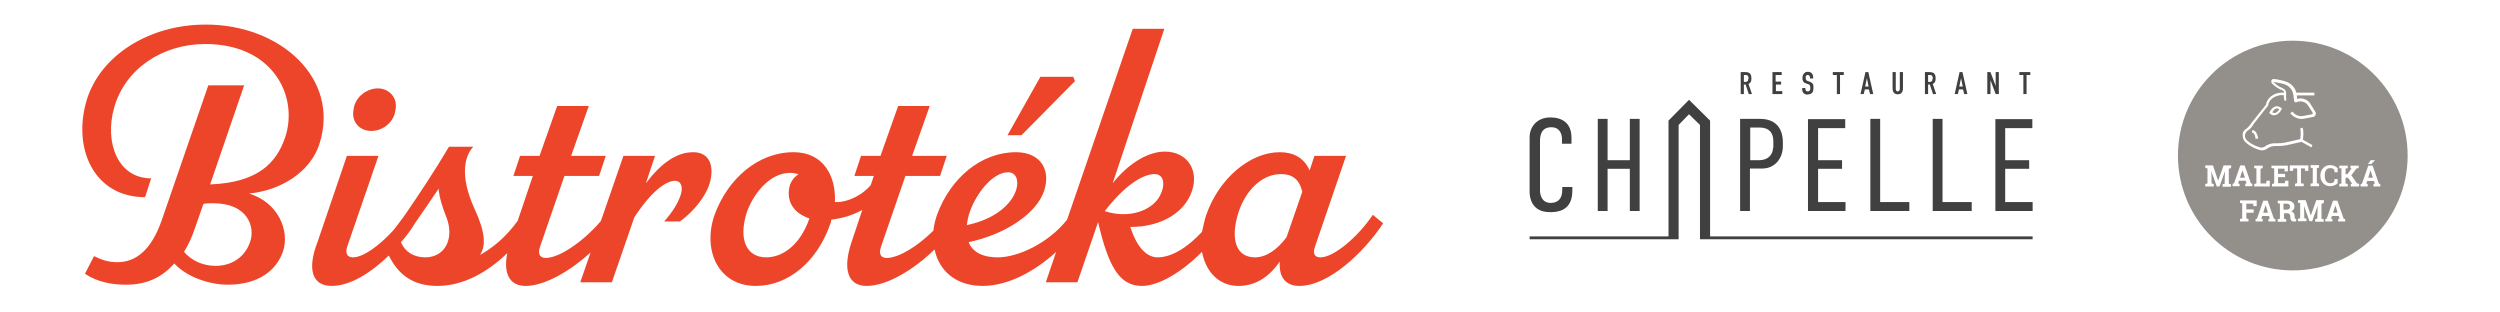 <svg xmlns="http://www.w3.org/2000/svg" xmlns:xlink="http://www.w3.org/1999/xlink" width="1200" zoomAndPan="magnify" viewBox="0 0 900 112.5" height="150" preserveAspectRatio="xMidYMid meet" version="1.0"><defs><clipPath id="8463be1f59"><path d="M 784.055 14.652 L 866.938 14.652 L 866.938 97.535 L 784.055 97.535 Z M 784.055 14.652 " clip-rule="nonzero"/></clipPath><clipPath id="07bcc6e16b"><path d="M 29.242 8.844 L 117 8.844 L 117 102.926 L 29.242 102.926 Z M 29.242 8.844 " clip-rule="nonzero"/></clipPath><clipPath id="bce7f57d5b"><path d="M 112 38 L 257 38 L 257 102.926 L 112 102.926 Z M 112 38 " clip-rule="nonzero"/></clipPath><clipPath id="2d743387dd"><path d="M 255 10 L 498 10 L 498 102.926 L 255 102.926 Z M 255 10 " clip-rule="nonzero"/></clipPath></defs><path fill="#404040" d="M 566.047 68.574 L 566.047 67.328 L 562.41 67.328 L 562.41 68.367 C 562.41 72.215 560.121 73.047 558.25 73.047 C 554.922 73.047 554.402 69.926 554.402 68.68 L 554.402 50.801 C 554.402 49.031 554.715 45.809 558.457 45.809 C 561.887 45.809 562.305 48.824 562.305 49.969 L 562.305 51.734 L 565.734 51.734 L 565.734 49.551 C 565.734 44.25 562.305 42.273 558.145 42.273 C 553.262 42.273 550.66 45.707 550.66 49.449 L 550.66 69.094 C 550.66 70.965 551.285 76.371 557.938 76.371 C 563.969 76.477 566.047 73.254 566.047 68.574 M 586.734 75.957 L 590.266 75.957 L 590.266 42.797 L 586.734 42.797 L 586.734 57.66 L 578.73 57.66 L 578.73 42.797 L 575.195 42.797 L 575.195 75.957 L 578.73 75.957 L 578.73 60.777 L 586.734 60.777 Z M 629.352 28.449 C 629.352 28.762 629.352 28.969 629.145 29.176 C 628.938 29.387 628.73 29.488 628.418 29.488 L 627.793 29.488 L 627.793 26.996 L 628.418 26.996 C 628.625 26.996 628.938 26.996 629.145 27.203 C 629.25 27.305 629.457 27.617 629.457 27.93 L 629.457 28.449 Z M 630.703 33.855 L 629.457 30.219 C 629.664 30.113 629.875 30.008 630.082 29.801 C 630.289 29.488 630.496 29.074 630.496 28.555 L 630.496 27.93 C 630.496 27.305 630.289 26.891 630.082 26.578 C 629.562 25.953 628.73 25.953 628.105 25.953 L 626.652 25.953 L 626.652 33.855 L 627.793 33.855 L 627.793 30.426 L 628.418 30.426 L 629.562 33.855 Z M 638.188 33.855 L 641.621 33.855 L 641.621 32.816 L 639.332 32.816 L 639.332 30.426 L 641.203 30.426 L 641.203 29.387 L 639.23 29.387 L 639.23 26.996 L 641.41 26.996 L 641.41 25.953 L 638.086 25.953 L 638.086 33.855 Z M 638.293 53.191 C 638.293 55.477 636.629 57.66 633.406 57.66 L 630.082 57.66 L 630.082 45.914 L 633.512 45.914 C 636.84 45.914 638.398 47.785 638.398 50.801 L 638.398 53.191 Z M 641.828 52.672 L 641.828 51.215 C 641.828 46.641 639.645 42.797 633.617 42.797 L 626.441 42.797 L 626.441 75.957 L 629.977 75.957 L 629.977 60.676 L 634.344 60.676 C 639.02 60.676 641.828 56.934 641.828 52.672 M 652.328 33.438 C 652.641 33.129 652.848 32.504 652.848 31.672 L 652.848 31.465 C 652.848 30.945 652.848 30.527 652.535 30.113 C 652.223 29.695 651.809 29.594 651.496 29.387 L 650.77 29.176 C 650.559 29.074 650.352 28.969 650.246 28.867 C 650.145 28.656 650.039 28.242 650.039 28.035 C 650.039 27.723 650.039 27.41 650.246 27.203 C 650.457 26.996 650.664 26.996 650.77 26.996 C 651.078 26.996 651.289 27.098 651.391 27.305 C 651.598 27.516 651.598 27.824 651.598 28.035 L 651.598 28.242 L 652.742 28.242 L 652.742 27.93 C 652.742 26.578 652.016 25.852 650.871 25.852 C 650.352 25.852 649.832 25.953 649.52 26.371 C 649.207 26.684 648.895 27.203 648.895 27.824 L 648.895 28.035 C 648.895 28.449 648.895 28.867 649.105 29.176 C 649.312 29.695 649.727 29.906 650.145 30.008 L 650.977 30.32 C 651.078 30.32 651.391 30.426 651.496 30.633 C 651.598 30.84 651.703 31.152 651.703 31.465 L 651.703 31.777 C 651.703 31.984 651.703 32.297 651.496 32.609 C 651.391 32.711 651.184 32.918 650.77 32.918 C 650.664 32.918 650.352 32.918 650.145 32.609 C 649.938 32.398 649.938 32.09 649.938 31.879 L 649.938 31.672 L 648.793 31.672 L 648.793 31.984 C 648.793 32.09 648.793 32.816 649.105 33.336 C 649.418 33.648 649.938 34.062 650.664 34.062 C 651.496 33.961 652.016 33.75 652.328 33.438 M 662.305 26.996 L 663.762 26.996 L 663.762 25.953 L 659.812 25.953 L 659.812 26.996 L 661.266 26.996 L 661.266 33.855 L 662.41 33.855 L 662.41 26.996 Z M 650.871 75.957 L 664.387 75.957 L 664.387 72.734 L 654.512 72.734 L 654.512 60.777 L 663.137 60.777 L 663.137 57.66 L 654.512 57.66 L 654.512 46.121 L 664.281 46.121 L 664.281 42.898 L 650.871 42.898 Z M 672.703 31.152 L 671.453 31.152 L 672.078 28.137 Z M 673.223 33.855 L 674.363 33.855 L 672.598 25.953 L 671.559 25.953 L 669.789 33.855 L 670.934 33.855 L 671.352 32.191 L 672.805 32.191 Z M 685.07 31.777 L 685.07 25.953 L 683.93 25.953 L 683.93 31.984 C 683.93 32.504 683.617 32.918 683.199 32.918 C 682.68 32.918 682.473 32.504 682.473 31.984 L 682.473 25.953 L 681.328 25.953 L 681.328 31.777 C 681.328 33.543 682.367 33.961 683.199 33.961 C 684.031 33.961 685.07 33.543 685.07 31.777 M 673.324 75.957 L 687.359 75.957 L 687.359 72.734 L 676.859 72.734 L 676.859 42.797 L 673.324 42.797 Z M 695.676 28.449 C 695.676 28.762 695.676 28.969 695.469 29.176 C 695.258 29.387 695.051 29.488 694.738 29.488 L 694.117 29.488 L 694.117 26.996 L 694.738 26.996 C 694.945 26.996 695.258 26.996 695.469 27.203 C 695.57 27.305 695.777 27.617 695.777 27.93 L 695.777 28.449 Z M 697.027 33.855 L 695.777 30.219 C 695.988 30.113 696.195 30.008 696.402 29.801 C 696.609 29.488 696.816 29.074 696.816 28.555 L 696.816 27.93 C 696.816 27.305 696.609 26.891 696.402 26.578 C 695.883 25.953 695.051 25.953 694.426 25.953 L 692.973 25.953 L 692.973 33.855 L 694.117 33.855 L 694.117 30.426 L 694.738 30.426 L 695.883 33.855 Z M 706.59 31.152 L 705.344 31.152 L 705.965 28.137 Z M 707.109 33.855 L 708.254 33.855 L 706.484 25.953 L 705.445 25.953 L 703.68 33.855 L 704.824 33.855 L 705.238 32.191 L 706.695 32.191 Z M 695.777 75.957 L 709.812 75.957 L 709.812 72.734 L 699.312 72.734 L 699.312 42.797 L 695.777 42.797 Z M 718.441 33.855 L 719.582 33.855 L 719.582 25.953 L 718.441 25.953 L 718.441 30.945 L 716.57 25.953 L 715.426 25.953 L 715.426 33.855 L 716.57 33.855 L 716.57 28.867 Z M 729.461 26.996 L 730.914 26.996 L 730.914 25.953 L 726.965 25.953 L 726.965 26.996 L 728.418 26.996 L 728.418 33.855 L 729.562 33.855 L 729.562 26.996 Z M 718.234 75.957 L 731.746 75.957 L 731.746 72.734 L 721.871 72.734 L 721.871 60.777 L 730.5 60.777 L 730.5 57.66 L 721.871 57.66 L 721.871 46.121 L 731.641 46.121 L 731.641 42.898 L 718.336 42.898 L 718.336 75.957 Z M 731.746 86.145 L 731.746 85.105 L 615.633 85.105 L 615.633 43.418 L 608.043 35.934 L 600.664 43.418 L 600.664 85.105 L 550.66 85.105 L 550.66 86.145 L 604.301 86.145 L 604.301 44.977 L 608.043 41.133 L 611.992 44.977 L 611.992 86.145 Z M 731.746 86.145 " fill-opacity="1" fill-rule="nonzero"/><path fill="#93908c" d="M 815.559 73.918 L 814.77 76.578 L 816.445 76.578 L 815.656 73.918 Z M 815.559 73.918 " fill-opacity="1" fill-rule="nonzero"/><path fill="#93908c" d="M 823.137 73.328 L 822.055 73.328 L 822.055 75.492 L 823.137 75.492 C 823.531 75.492 823.828 75.395 824.121 75.199 C 824.32 75 824.418 74.805 824.418 74.41 C 824.418 74.113 824.32 73.82 824.121 73.621 C 823.926 73.426 823.531 73.328 823.137 73.328 Z M 823.137 73.328 " fill-opacity="1" fill-rule="nonzero"/><path fill="#93908c" d="M 807.289 61.316 L 806.402 63.977 L 808.176 63.977 Z M 807.289 61.316 " fill-opacity="1" fill-rule="nonzero"/><path fill="#93908c" d="M 840.762 73.918 L 839.875 76.578 L 841.547 76.578 Z M 840.762 73.918 " fill-opacity="1" fill-rule="nonzero"/><path fill="#93908c" d="M 819.496 39.066 C 818.805 39.168 818.312 39.953 818.02 40.445 C 818.414 40.645 818.707 40.742 819.102 40.645 C 819.789 40.445 820.281 39.758 820.578 39.363 C 820.086 39.066 819.789 38.969 819.496 39.066 Z M 819.496 39.066 " fill-opacity="1" fill-rule="nonzero"/><path fill="#93908c" d="M 853.359 61.316 L 852.574 63.977 L 854.246 63.977 Z M 853.359 61.316 " fill-opacity="1" fill-rule="nonzero"/><g clip-path="url(#8463be1f59)"><path fill="#93908c" d="M 825.402 14.652 C 802.562 14.652 784.055 33.16 784.055 56 C 784.055 78.84 802.562 97.348 825.402 97.348 C 848.242 97.348 866.75 78.84 866.75 56 C 866.75 33.16 848.242 14.652 825.402 14.652 Z M 853.461 57.676 L 855.035 57.676 L 853.656 59.055 L 852.477 59.055 Z M 835.344 63.188 C 835.344 62.105 835.641 61.219 836.328 60.531 C 836.922 59.84 837.805 59.445 838.789 59.445 C 839.383 59.445 839.875 59.547 840.367 59.742 C 840.859 59.938 841.254 60.234 841.547 60.531 L 841.547 62.008 L 840.465 62.008 L 840.27 61.023 C 840.168 60.922 839.973 60.727 839.676 60.629 C 839.48 60.531 839.184 60.531 838.891 60.531 C 838.199 60.531 837.707 60.727 837.414 61.219 C 837.02 61.711 836.922 62.301 836.922 63.09 L 836.922 63.383 C 836.922 64.172 837.117 64.762 837.414 65.254 C 837.805 65.746 838.297 65.945 838.891 65.945 C 839.184 65.945 839.48 65.945 839.676 65.844 C 839.875 65.746 840.07 65.648 840.27 65.453 L 840.465 64.469 L 841.547 64.469 L 841.547 65.945 C 841.254 66.336 840.859 66.535 840.367 66.73 C 839.875 66.93 839.383 67.027 838.789 67.027 C 837.805 67.027 836.922 66.633 836.328 65.945 C 835.641 65.254 835.344 64.367 835.344 63.285 Z M 834.852 66.141 L 834.852 67.027 L 831.801 67.027 L 831.801 66.141 L 832.59 65.945 L 832.59 60.531 L 831.801 60.332 L 831.801 59.445 L 834.852 59.445 L 834.852 60.332 L 834.066 60.531 L 834.066 65.945 Z M 808.668 46.352 C 809.355 45.859 810.242 44.777 810.637 44.09 C 810.637 44.09 810.637 43.992 810.734 43.992 L 815.754 37.691 C 816.246 34.738 819.297 33.16 821.957 33.359 L 822.352 33.359 C 822.254 32.867 821.957 32.57 820.875 32.176 C 819.496 31.586 818.02 30.207 817.922 30.012 C 817.625 29.715 817.625 29.32 817.723 28.93 C 817.82 28.633 818.215 28.438 818.512 28.438 C 819.102 28.438 821.168 28.828 821.762 29.027 C 824.418 29.617 826.09 31.094 826.684 33.359 L 833.18 33.359 L 833.18 34.344 L 826.879 34.344 L 826.977 35.621 C 828.551 35.129 830.324 35.621 831.406 36.902 C 831.605 37.098 831.703 37.297 831.801 37.492 L 833.477 40.152 C 833.867 40.742 833.77 41.43 833.277 41.824 C 833.082 42.023 832.883 42.121 832.59 42.121 L 829.535 42.711 C 829.242 42.809 828.945 42.809 828.551 42.809 C 827.176 42.809 825.895 42.219 824.91 41.234 L 824.516 40.84 L 825.207 40.152 L 825.598 40.543 C 826.484 41.531 827.863 42.023 829.242 41.727 L 832.293 41.137 C 832.391 41.137 832.391 41.137 832.492 41.039 C 832.59 40.938 832.59 40.742 832.59 40.645 L 830.914 37.984 C 830.816 37.887 830.719 37.691 830.621 37.59 C 829.637 36.508 828.059 36.215 826.684 36.805 C 826.582 36.902 826.387 36.902 826.191 36.805 C 826.09 36.707 825.992 36.605 825.895 36.41 L 825.598 34.047 C 825.207 31.883 823.73 30.504 821.266 30.012 C 820.184 29.812 818.906 29.52 818.414 29.52 C 818.906 30.012 820.086 30.996 820.973 31.391 C 821.762 31.684 823.039 32.176 823.039 33.652 C 822.941 34.344 822.941 35.621 823.137 36.113 L 822.449 36.312 C 822.254 35.82 822.152 34.934 822.152 34.246 L 821.762 34.246 C 819.891 34.145 816.938 35.23 816.543 37.887 C 816.543 37.984 816.543 38.082 816.445 38.082 L 811.422 44.484 C 811.027 45.27 810.043 46.551 809.16 47.043 C 808.566 47.438 808.176 48.125 808.176 48.812 C 808.176 49.406 808.371 49.898 808.766 50.391 C 810.637 52.262 813.59 53.145 814.082 53.145 C 814.574 53.145 814.969 52.949 815.359 52.754 C 816.344 51.965 817.625 51.57 818.906 51.57 L 820.086 51.57 C 820.973 51.57 821.957 51.473 822.844 51.277 L 828.059 50.094 C 828.16 49.406 828.453 47.633 828.059 46.254 L 828.945 45.961 C 829.438 47.535 829.145 49.504 829.043 50.293 L 832.492 52.262 L 832.098 53.047 L 828.551 51.078 L 823.238 52.262 C 822.254 52.457 821.266 52.555 820.281 52.555 L 819.102 52.555 C 818.02 52.555 817.035 52.852 816.148 53.539 C 815.559 53.934 814.969 54.129 814.277 54.129 C 813.391 54.129 810.242 53.047 808.273 51.078 C 807.684 50.488 807.387 49.699 807.387 48.812 C 807.191 47.828 807.781 46.844 808.668 46.352 Z M 821.465 39.066 L 821.367 39.363 C 821.367 39.461 820.578 41.039 819.199 41.43 C 819.004 41.43 818.805 41.531 818.707 41.531 C 818.215 41.531 817.723 41.332 817.23 40.938 L 816.938 40.742 L 817.035 40.445 C 817.035 40.348 817.922 38.574 819.297 38.281 C 819.988 38.184 820.578 38.379 821.266 38.871 Z M 813 49.801 L 812.012 49.996 L 811.914 49.406 C 811.719 48.52 811.52 47.93 810.637 47.633 L 810.93 46.746 C 812.309 47.238 812.605 48.422 812.801 49.207 Z M 829.34 66.141 L 829.34 67.027 L 826.191 67.027 L 826.191 66.141 L 826.977 65.945 L 826.977 60.629 L 825.598 60.629 L 825.5 61.516 L 824.32 61.516 L 824.32 59.547 L 831.016 59.547 L 831.016 61.516 L 829.832 61.516 L 829.734 60.629 L 828.355 60.629 L 828.355 65.945 Z M 817.723 60.531 L 817.723 59.645 L 823.629 59.645 L 823.629 61.711 L 822.449 61.711 L 822.449 60.727 L 820.086 60.727 L 820.086 62.598 L 822.645 62.598 L 822.645 63.777 L 820.086 63.777 L 820.086 65.945 L 822.547 65.945 L 822.645 65.059 L 823.828 65.059 L 823.828 67.125 L 817.922 67.125 L 817.922 66.238 L 818.707 66.043 L 818.707 60.629 Z M 811.52 60.531 L 811.52 59.645 L 814.574 59.645 L 814.574 60.531 L 813.785 60.727 L 813.785 66.043 L 815.852 66.043 L 815.953 65.059 L 817.133 65.059 L 817.133 67.125 L 811.52 67.125 L 811.52 66.238 L 812.309 66.043 L 812.309 60.629 Z M 803.152 60.531 L 802.367 60.727 L 802.367 66.141 L 803.152 66.336 L 803.152 67.223 L 800.102 67.223 L 800.102 66.336 L 800.891 66.141 L 800.891 64.961 L 800.988 61.613 L 799.02 67.125 L 798.035 67.125 L 796.066 61.613 L 796.164 64.859 L 796.164 66.043 L 796.953 66.238 L 796.953 67.125 L 793.898 67.125 L 793.898 66.238 L 794.688 66.043 L 794.688 60.629 L 793.898 60.43 L 793.898 59.547 L 796.656 59.547 L 798.527 65.059 L 800.496 59.547 L 803.25 59.547 Z M 806.305 67.027 L 803.742 67.027 L 803.742 66.141 L 804.238 66.043 L 806.5 59.547 L 808.074 59.547 L 810.34 66.043 L 810.832 66.141 L 810.832 67.027 L 808.273 67.027 L 808.273 66.141 L 808.766 66.043 L 808.469 65.059 L 806.008 65.059 L 805.715 66.043 L 806.207 66.141 Z M 811.324 76.578 L 808.668 76.578 L 808.668 78.645 L 809.453 78.84 L 809.453 79.727 L 806.402 79.727 L 806.402 78.84 L 807.191 78.645 L 807.191 73.23 L 806.402 73.031 L 806.402 72.145 L 812.406 72.145 L 812.406 74.215 L 811.227 74.215 L 811.129 73.328 L 808.668 73.328 L 808.668 75.395 L 811.324 75.395 Z M 819.199 79.727 L 816.641 79.727 L 816.641 78.84 L 817.133 78.742 L 816.836 77.758 L 814.375 77.758 L 814.082 78.742 L 814.574 78.84 L 814.574 79.727 L 812.012 79.727 L 812.012 78.84 L 812.504 78.742 L 814.77 72.246 L 816.344 72.246 L 818.609 78.742 L 819.102 78.84 Z M 826.582 79.727 L 825.797 79.727 C 825.305 79.727 825.008 79.629 824.812 79.332 C 824.613 79.039 824.516 78.742 824.516 78.348 L 824.516 77.953 C 824.516 77.562 824.418 77.266 824.223 77.07 C 824.023 76.871 823.73 76.773 823.434 76.773 L 822.254 76.773 L 822.254 78.742 L 823.039 78.938 L 823.039 79.824 L 819.988 79.824 L 819.988 78.938 L 820.773 78.742 L 820.773 73.328 L 819.988 73.129 L 819.988 72.246 L 823.336 72.246 C 824.223 72.246 824.812 72.441 825.305 72.836 C 825.797 73.23 825.992 73.723 825.992 74.41 C 825.992 74.805 825.895 75.098 825.699 75.395 C 825.5 75.691 825.207 75.887 824.812 76.086 C 825.207 76.184 825.598 76.477 825.797 76.773 C 825.992 77.07 826.09 77.461 826.09 77.855 L 826.09 78.25 C 826.09 78.445 826.09 78.547 826.191 78.645 C 826.289 78.742 826.387 78.742 826.484 78.84 L 826.684 78.84 Z M 836.527 73.129 L 835.738 73.328 L 835.738 78.742 L 836.527 78.938 L 836.527 79.824 L 833.477 79.824 L 833.477 78.938 L 834.262 78.645 L 834.262 77.461 L 834.359 74.113 L 832.391 79.629 L 831.406 79.629 L 829.438 74.113 L 829.535 77.363 L 829.535 78.547 L 830.324 78.742 L 830.324 79.629 L 827.273 79.629 L 827.273 78.742 L 828.059 78.547 L 828.059 73.129 L 827.273 72.934 L 827.273 72.047 L 830.027 72.047 L 831.898 77.562 L 833.867 72.047 L 836.625 72.047 Z M 844.305 79.727 L 841.746 79.727 L 841.746 78.84 L 842.238 78.742 L 841.941 77.758 L 839.48 77.758 L 839.184 78.742 L 839.676 78.84 L 839.676 79.727 L 837.117 79.727 L 837.117 78.84 L 837.609 78.742 L 839.875 72.246 L 841.449 72.246 L 843.715 78.742 L 844.207 78.84 Z M 849.227 67.125 L 846.273 67.125 L 846.273 66.238 L 846.766 66.141 L 845.289 63.977 L 844.402 63.977 L 844.402 66.043 L 845.191 66.238 L 845.191 67.125 L 842.137 67.125 L 842.137 66.238 L 842.926 66.043 L 842.926 60.629 L 842.137 60.531 L 842.137 59.645 L 845.191 59.645 L 845.191 60.531 L 844.402 60.727 L 844.402 62.695 L 845.09 62.695 L 846.566 60.629 L 846.176 60.531 L 846.176 59.645 L 849.129 59.645 L 849.129 60.531 L 848.34 60.629 L 846.469 63.09 L 848.539 66.043 L 849.324 66.141 Z M 854.445 67.125 L 854.445 66.238 L 854.938 66.141 L 854.641 65.156 L 852.18 65.156 L 851.883 66.141 L 852.375 66.238 L 852.375 67.125 L 849.816 67.125 L 849.816 66.238 L 850.309 66.141 L 852.574 59.645 L 854.148 59.645 L 856.414 66.141 L 856.906 66.238 L 856.906 67.125 Z M 854.445 67.125 " fill-opacity="1" fill-rule="nonzero"/></g><g clip-path="url(#07bcc6e16b)"><path fill="#ed452a" d="M 115.027 51.73 C 122.465 28.316 101.023 8.844 74.109 8.844 C 53.324 8.844 36.039 20.223 31.227 35.977 C 25.977 53.48 33.852 70.984 52.23 70.984 L 54.418 64.203 C 42.387 64.203 37.57 51.293 41.07 38.82 C 45.012 24.816 58.359 15.848 73.891 15.848 C 98.398 15.848 107.371 34.664 102.773 49.105 C 99.492 59.168 92.273 65.734 75.645 66.391 L 87.895 30.727 L 74.988 30.727 L 58.141 79.52 C 54.418 90.02 48.949 94.395 42.168 94.395 C 39.102 94.395 36.477 93.52 33.852 92.207 L 30.57 98.555 C 35.164 101.617 40.414 102.492 45.449 102.492 C 52.449 102.492 58.141 100.086 62.734 94.832 C 67.328 99.867 75.645 102.492 81.988 102.492 C 92.93 102.492 99.492 97.461 101.898 90.457 C 104.305 83.238 100.367 72.953 89.645 69.672 C 101.023 68.578 111.746 62.012 115.027 51.73 Z M 90.082 86.957 C 88.113 92.863 83.082 95.711 77.613 95.711 C 73.234 95.711 69.078 93.957 66.234 90.676 C 67.766 88.27 69.078 85.426 70.172 82.145 L 73.234 73.391 C 74.551 73.172 75.645 73.172 76.738 73.172 C 89.426 73.172 91.836 81.926 90.082 86.957 Z M 90.082 86.957 " fill-opacity="1" fill-rule="nonzero"/></g><path fill="#ed452a" d="M 133.625 47.137 C 138 47.137 141.941 43.852 142.379 39.477 C 143.254 35.32 140.188 31.82 136.031 31.82 C 131.875 31.82 127.719 35.102 127.281 39.477 C 126.406 43.852 129.469 47.137 133.625 47.137 Z M 133.625 47.137 " fill-opacity="1" fill-rule="nonzero"/><g clip-path="url(#bce7f57d5b)"><path fill="#ed452a" d="M 249.59 54.793 C 243.684 54.793 238.211 58.512 232.523 65.953 L 235.805 56.105 L 224.43 56.105 L 216.332 79.52 C 211.082 85.863 201.891 92.863 196.422 92.863 C 194.672 92.863 193.359 91.77 194.453 88.707 L 203.203 63.328 L 215.676 63.328 L 218.082 56.105 L 205.609 56.105 L 211.957 38.164 L 200.578 38.164 L 194.234 56.105 L 187.23 56.105 L 184.824 63.328 L 191.828 63.328 L 186.355 79.52 C 182.199 85.207 177.605 89.145 172.789 91.77 C 174.98 88.488 174.762 83.676 170.82 75.141 C 165.352 63.109 167.32 56.105 170.383 52.824 L 161.633 52.824 C 156.598 61.355 150.91 69.891 145.66 77.547 C 144.129 79.52 142.816 81.488 141.504 83.02 C 136.469 88.488 130.781 92.645 127.062 92.645 C 125.312 92.645 124 91.551 125.094 88.488 L 136.25 56.105 L 124.875 56.105 L 114.371 86.957 C 110.434 97.023 112.402 102.93 119.402 102.93 C 126.188 102.93 133.625 98.117 139.969 91.988 C 143.473 98.992 148.723 102.93 157.477 102.93 C 166.883 102.93 175.637 97.898 182.637 91.113 C 181.105 98.555 183.512 102.93 189.199 102.93 C 196.203 102.93 205.391 97.461 212.613 90.895 L 208.895 101.617 L 220.27 101.617 L 228.367 78.203 C 235.586 67.266 240.621 65.078 243.027 65.078 C 244.996 65.078 246.09 67.047 244.996 70.328 C 244.121 72.953 242.371 76.016 239.086 79.738 L 244.777 79.738 C 249.59 76.234 253.965 70.984 255.496 65.953 C 257.25 59.824 255.496 54.793 249.59 54.793 Z M 153.098 92.645 C 148.723 92.645 145.66 90.457 144.348 87.176 C 146.316 84.988 148.066 82.582 149.379 80.395 C 152.223 76.234 155.285 71.859 157.914 67.922 C 158.133 70.984 159.227 74.484 160.539 77.766 C 163.82 85.645 160.32 92.645 153.098 92.645 Z M 153.098 92.645 " fill-opacity="1" fill-rule="nonzero"/></g><path fill="#ed452a" d="M 386.996 29.195 L 386.34 27.66 L 374.527 27.66 L 362.711 48.668 L 367.742 48.668 Z M 386.996 29.195 " fill-opacity="1" fill-rule="nonzero"/><g clip-path="url(#2d743387dd)"><path fill="#ed452a" d="M 494.211 77.328 C 488.961 85.207 480.207 92.645 475.395 92.645 C 473.645 92.645 472.332 91.77 473.426 88.707 L 484.582 56.105 L 473.207 56.105 L 471.457 61.355 C 469.484 56.762 465.547 54.793 460.734 54.793 C 450.012 54.793 438.855 64.203 434.258 77.328 C 433.602 79.301 433.164 81.488 432.727 83.457 C 427.258 89.363 421.57 92.645 416.754 92.645 C 413.254 92.645 409.535 89.801 406.91 81.707 C 418.723 81.707 426.602 76.016 429.008 69.016 C 431.852 61.137 427.258 54.574 419.379 54.574 C 413.691 54.574 406.691 58.293 400.562 65.953 L 419.16 10.375 L 407.785 10.375 L 384.152 79.082 C 377.371 87.613 366.43 92.645 359.211 92.645 C 353.301 92.645 350.02 90.457 348.707 87.176 C 362.273 84.332 373.215 76.672 375.84 68.797 C 378.465 61.137 374.527 54.793 365.773 54.793 C 353.082 54.793 342.145 64.203 337.328 77.328 C 336.672 79.301 336.234 81.051 336.016 83.02 C 330.766 88.27 323.766 92.863 319.168 92.863 C 317.418 92.863 316.105 91.77 317.199 88.707 L 325.953 63.328 L 338.422 63.328 L 340.832 56.105 L 328.359 56.105 L 334.703 38.164 L 323.328 38.164 L 316.98 56.105 L 309.98 56.105 L 307.574 63.328 L 314.574 63.328 L 313.48 66.609 C 310.637 70.109 305.383 72.734 301.445 72.734 L 300.57 72.734 C 301.008 63.328 296.414 54.793 285.691 54.793 C 273.004 54.793 262.062 64.203 257.25 77.328 C 252.871 89.801 258.344 102.93 272.125 102.93 C 283.941 102.93 294.227 93.957 298.82 80.832 C 299.039 80.176 299.258 79.738 299.258 79.082 C 302.977 78.641 306.918 77.547 310.418 75.578 L 306.699 86.738 C 303.195 96.805 305.164 102.93 311.949 102.93 C 319.387 102.93 329.016 97.023 336.453 89.801 C 337.984 97.242 343.895 102.93 353.738 102.93 C 362.93 102.93 372.559 97.68 380.215 90.676 L 376.496 101.617 L 387.871 101.617 L 395.312 79.957 C 399.031 95.93 402.969 102.93 411.066 102.93 C 417.41 102.93 425.727 97.68 432.727 90.676 C 434.039 97.68 438.637 102.93 445.855 102.93 C 452.418 102.93 457.234 99.211 460.734 94.176 C 460.297 99.867 462.922 102.93 467.734 102.93 C 478.457 102.93 491.148 90.676 497.93 80.395 Z M 275.848 92.645 C 268.625 92.645 265.781 86.082 268.844 76.453 C 271.031 70.109 276.941 62.234 284.379 62.234 C 285.473 62.234 286.566 62.453 287.441 62.672 C 285.91 63.766 284.598 65.297 284.16 67.484 C 283.066 72.953 286.129 76.891 291.383 78.641 C 288.316 87.613 282.191 92.645 275.848 92.645 Z M 349.145 76.234 C 351.332 69.891 357.242 62.012 362.93 62.012 C 369.273 62.012 367.523 76.891 348.051 81.051 C 348.27 79.52 348.488 77.984 349.145 76.234 Z M 397.719 76.016 C 404.938 66.609 411.504 62.672 415.66 62.672 C 418.941 62.672 419.816 66.391 417.41 70.766 C 414.566 75.797 406.473 78.863 397.719 76.016 Z M 463.141 85.426 C 459.859 89.801 455.922 92.645 451.762 92.645 C 444.98 92.645 442.793 86.082 445.855 76.453 C 448.262 69.016 453.949 62.672 461.172 62.672 C 465.109 62.672 467.734 64.422 468.828 69.016 Z M 463.141 85.426 " fill-opacity="1" fill-rule="nonzero"/></g></svg>